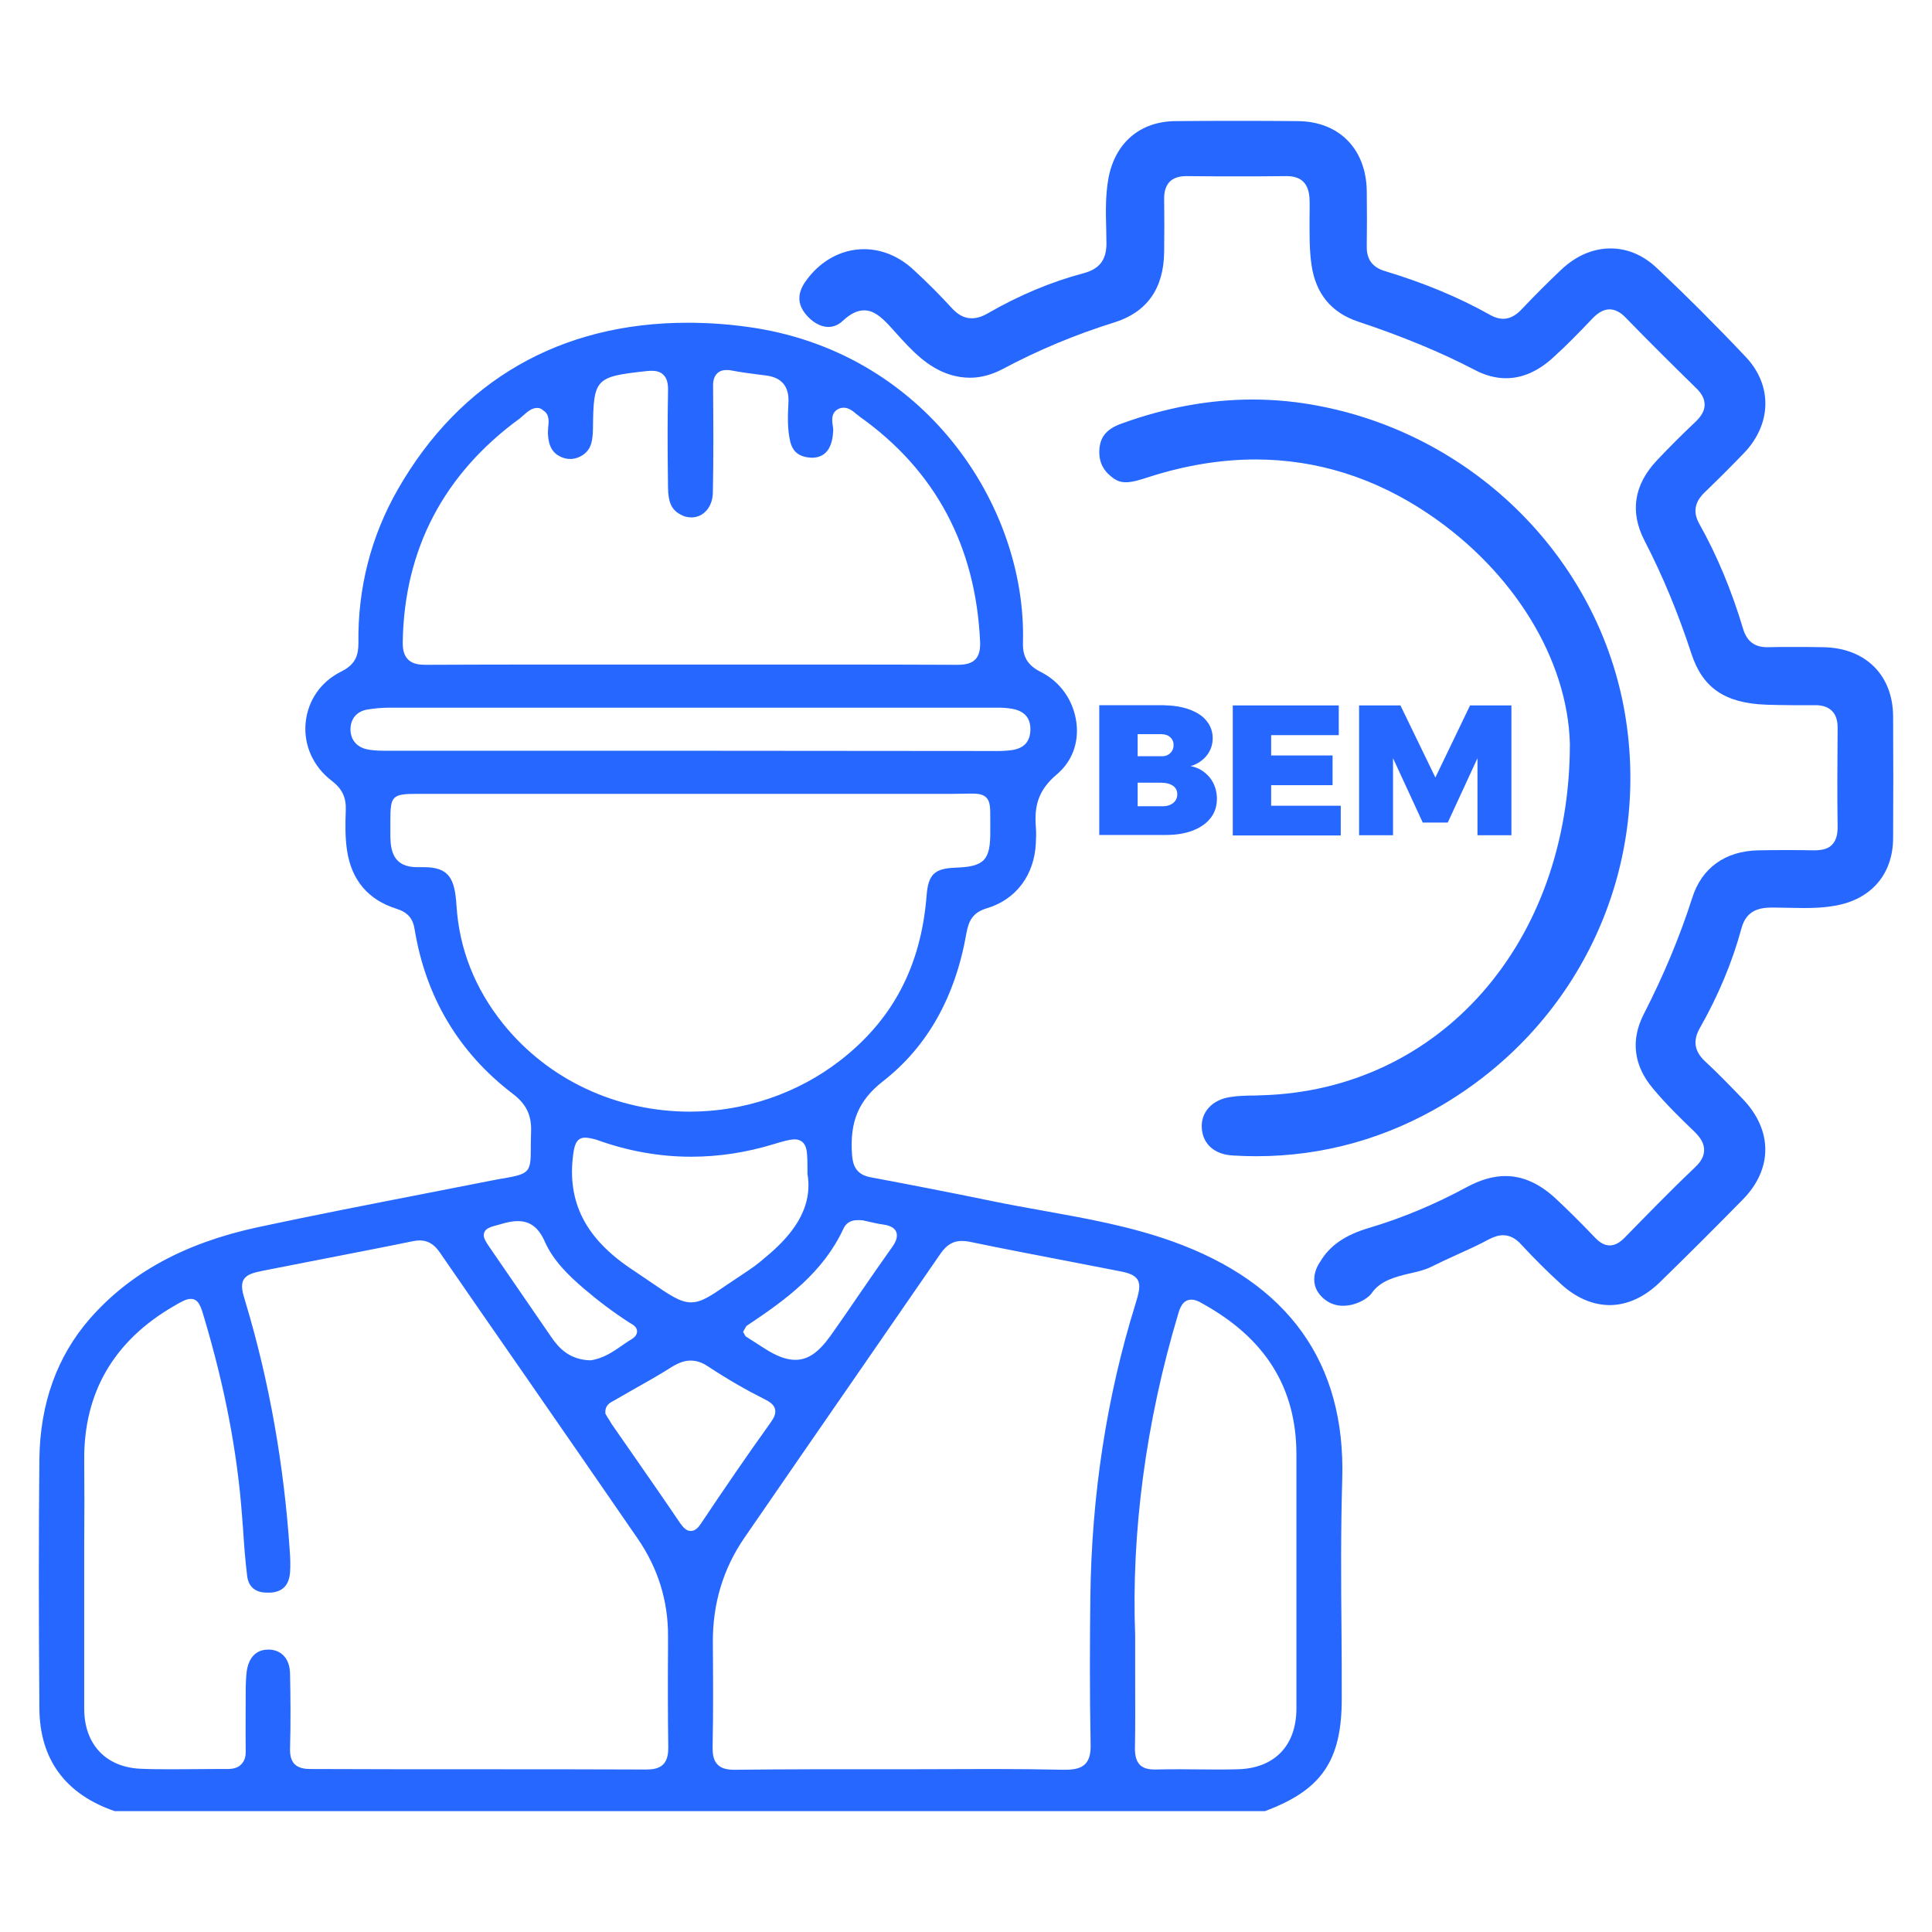 <?xml version="1.0" encoding="utf-8"?>
<!-- Generator: Adobe Illustrator 27.5.0, SVG Export Plug-In . SVG Version: 6.00 Build 0)  -->
<svg version="1.1" id="Layer_1" xmlns="http://www.w3.org/2000/svg" xmlns:xlink="http://www.w3.org/1999/xlink" x="0px" y="0px"
	 width="78px" height="78px" viewBox="0 0 78 78" style="enable-background:new 0 0 78 78;" xml:space="preserve">
<style type="text/css">
	.st0{fill:none;stroke:#4569A1;stroke-width:3;stroke-miterlimit:10;}
	.st1{fill:#2668FF;stroke:#2668FF;stroke-width:0.536;stroke-miterlimit:10;}
	.st2{fill:#2668FF;stroke:#2668FF;stroke-width:0.5;stroke-miterlimit:10;}
	.st3{clip-path:url(#SVGID_00000024699631325489716850000011652956600206416573_);}
	.st4{fill:#2668FF;stroke:#2668FF;stroke-width:0.8;stroke-miterlimit:10;}
	.st5{fill:#2668FF;stroke:#2668FF;stroke-width:0.913;stroke-miterlimit:10;}
	.st6{fill:#2668FF;}
	.st7{fill:#2668FF;stroke:#2668FF;stroke-width:0.3;stroke-miterlimit:10;}
	.st8{fill:#2668FF;stroke:#2668FF;stroke-width:0.7;stroke-miterlimit:10;}
	.st9{fill:none;stroke:#000000;stroke-width:0.996;stroke-miterlimit:10;}
	.st10{fill:none;stroke:#000000;stroke-width:0.852;stroke-miterlimit:10;}
	.st11{fill:#2668FF;stroke:#2668FF;stroke-width:0.507;stroke-miterlimit:10;}
	.st12{fill:#2668FF;stroke:#2668FF;stroke-width:0.542;stroke-miterlimit:10;}
</style>
<g>
	<g>
		<path class="st6" d="M48.01,28.64c0.3,0.11,0.54,0.26,0.7,0.46c0.16,0.2,0.25,0.43,0.25,0.7c0,0.26-0.08,0.5-0.24,0.7
			c-0.16,0.2-0.38,0.35-0.65,0.43c0.32,0.06,0.57,0.22,0.77,0.46c0.19,0.24,0.29,0.53,0.29,0.86c0,0.29-0.08,0.55-0.25,0.77
			c-0.17,0.22-0.41,0.39-0.72,0.51c-0.31,0.12-0.67,0.18-1.09,0.18h-2.69v-5.24h2.57C47.36,28.48,47.71,28.53,48.01,28.64z
			 M47.24,30.41c0.09-0.08,0.14-0.19,0.14-0.33c0-0.14-0.05-0.24-0.14-0.32c-0.09-0.08-0.21-0.12-0.37-0.12h-0.94v0.89h0.94
			C47.02,30.54,47.15,30.5,47.24,30.41z M47.35,32.43c0.12-0.09,0.18-0.21,0.18-0.37c0-0.14-0.06-0.26-0.18-0.34
			c-0.12-0.08-0.28-0.12-0.48-0.12h-0.94v0.95h0.94C47.07,32.56,47.23,32.52,47.35,32.43z"/>
		<path class="st6" d="M49.76,28.48h4.29v1.2h-2.73v0.82h2.48v1.2h-2.48v0.83h2.81v1.2h-4.36V28.48z"/>
		<path class="st6" d="M54.87,28.48h1.67l1.41,2.91l1.4-2.91h1.67v5.24h-1.37v-3.11l-1.2,2.6h-1.01l-1.2-2.6v3.11h-1.37V28.48z"/>
	</g>
	<path class="st6" d="M4.63,73.12c-1.98-0.68-3.03-2.08-3.04-4.16c-0.03-3.83-0.03-7.03,0-10.07c0.03-2.22,0.71-4.12,2.02-5.63
		c1.62-1.86,3.83-3.07,6.78-3.71c2.28-0.49,4.61-0.94,6.86-1.38l2.55-0.5c0.22-0.04,0.4-0.08,0.56-0.1c1-0.18,1.07-0.25,1.07-1.18
		c0-0.18,0-0.4,0.01-0.68c0.03-0.68-0.19-1.14-0.75-1.56c-2.17-1.66-3.5-3.89-3.95-6.63c-0.07-0.45-0.29-0.69-0.73-0.83
		c-1.15-0.36-1.82-1.16-2-2.36c-0.08-0.53-0.07-1.09-0.05-1.62c0.02-0.52-0.15-0.87-0.57-1.19c-0.75-0.57-1.14-1.45-1.05-2.35
		c0.09-0.89,0.61-1.65,1.44-2.06c0.58-0.29,0.69-0.66,0.69-1.15c-0.03-2.22,0.51-4.31,1.59-6.2c2.52-4.4,6.57-6.73,11.7-6.73
		c0.77,0,1.56,0.05,2.37,0.16c7.18,0.95,11.32,7.22,11.17,12.74c-0.02,0.59,0.19,0.93,0.72,1.2c0.8,0.4,1.33,1.17,1.44,2.06
		c0.1,0.82-0.19,1.57-0.8,2.08c-0.78,0.66-0.9,1.32-0.84,2.12c0.02,0.21,0.01,0.43,0,0.65c-0.06,1.29-0.8,2.28-1.98,2.63
		c-0.57,0.17-0.73,0.51-0.82,0.99c-0.45,2.59-1.58,4.6-3.38,6c-0.98,0.77-1.34,1.63-1.24,2.97c0.03,0.4,0.15,0.79,0.75,0.9
		c1.6,0.3,3.2,0.61,4.8,0.94c0.72,0.15,1.45,0.28,2.17,0.41c1.73,0.31,3.51,0.63,5.19,1.23c4.71,1.68,7.02,4.91,6.88,9.61
		c-0.06,2.03-0.05,4.09-0.03,6.09c0.01,0.93,0.01,1.85,0.01,2.78c0,2.49-0.81,3.68-3.1,4.53H4.63z M40.08,71.42
		c0.97,0,1.93,0.01,2.9,0.03c0,0,0,0,0.01,0c0.42,0,0.66-0.07,0.82-0.23c0.21-0.21,0.23-0.54,0.22-0.84
		c-0.04-2.12-0.03-4.17-0.01-5.9c0.05-4.12,0.66-8.1,1.82-11.83c0.14-0.46,0.22-0.75,0.09-0.98c-0.14-0.23-0.44-0.3-0.94-0.39
		l-1.7-0.33c-1.39-0.27-2.77-0.53-4.16-0.82c-0.11-0.02-0.2-0.03-0.3-0.03c-0.35,0-0.61,0.16-0.85,0.5
		c-1.07,1.55-2.14,3.1-3.21,4.65c-1.58,2.28-3.15,4.56-4.72,6.84c-0.86,1.25-1.28,2.67-1.27,4.22c0.01,1.35,0.02,2.79-0.01,4.22
		c0,0.23,0.01,0.52,0.2,0.71c0.15,0.15,0.36,0.21,0.68,0.21c1.06-0.01,2.09-0.02,3.12-0.02l3.62,0L40.08,71.42z M19.33,71.43
		c2.25,0,4.5,0,6.75,0.01l0,0c0.23,0,0.51-0.02,0.7-0.21c0.18-0.19,0.2-0.47,0.2-0.67c-0.02-1.37-0.02-2.75-0.01-4.12l0-0.37
		c0.01-1.44-0.41-2.77-1.23-3.96c-1.51-2.19-3.02-4.38-4.54-6.57c-1.15-1.66-2.3-3.31-3.44-4.97c-0.16-0.23-0.39-0.49-0.82-0.49
		c-0.08,0-0.17,0.01-0.27,0.03c-1.21,0.25-2.42,0.48-3.64,0.72c-0.78,0.15-1.57,0.31-2.35,0.46c-0.44,0.09-0.71,0.15-0.84,0.37
		c-0.13,0.22-0.06,0.5,0.08,0.94c0.95,3.17,1.55,6.55,1.78,10.04c0.02,0.28,0.03,0.57,0.01,0.84c-0.04,0.52-0.3,0.79-0.8,0.82
		l-0.12,0c-0.47,0-0.75-0.22-0.81-0.66C9.9,63,9.85,62.33,9.81,61.69l-0.04-0.51c-0.19-2.55-0.69-5.17-1.53-7.99
		c-0.13-0.44-0.22-0.75-0.54-0.75c-0.17,0-0.36,0.1-0.68,0.29c-2.42,1.4-3.64,3.49-3.62,6.21c0.01,1.11,0.01,2.22,0,3.33l0,3.07
		c0,1.22,0,2.44,0,3.67c0.01,1.42,0.88,2.34,2.28,2.4c0.44,0.02,0.89,0.02,1.33,0.02l1.64-0.01l0.52,0c0.27,0,0.45-0.06,0.57-0.19
		c0.13-0.13,0.19-0.31,0.18-0.56c-0.01-0.8,0-1.61,0-2.41c0-0.26,0.01-0.52,0.04-0.78c0.08-0.57,0.39-0.88,0.86-0.88l0.09,0
		c0.49,0.04,0.79,0.4,0.8,0.97c0.02,0.96,0.03,1.99,0,3.01c-0.01,0.3,0.05,0.5,0.18,0.64c0.18,0.18,0.45,0.2,0.66,0.2
		C14.83,71.43,17.08,71.43,19.33,71.43z M48.1,52.47c-0.37,0-0.48,0.39-0.54,0.6c-1.3,4.34-1.89,8.82-1.73,12.96l0,1.58
		c0,1.12,0.01,2.05-0.01,2.98c0,0.3,0.06,0.51,0.19,0.65c0.13,0.14,0.33,0.2,0.62,0.2c0.38-0.01,0.72-0.01,1.05-0.01l1.43,0.01
		c0.29,0,0.57,0,0.85-0.01c1.48-0.03,2.37-0.94,2.38-2.43c0-2.52,0-5.03,0-7.55l0-2.72c0-2.69-1.24-4.69-3.79-6.1
		C48.37,52.52,48.23,52.47,48.1,52.47z M27.88,54.93c-0.23,0-0.46,0.08-0.73,0.24c-0.55,0.35-1.12,0.67-1.69,0.99l-0.68,0.39
		c-0.15,0.08-0.35,0.18-0.34,0.47l0,0.05l0.08,0.14c0.06,0.09,0.12,0.19,0.18,0.29l0.8,1.15c0.65,0.94,1.31,1.88,1.95,2.83
		c0.12,0.17,0.25,0.33,0.44,0.33h0c0.19,0,0.32-0.16,0.43-0.33c0.87-1.3,1.81-2.68,2.78-4.03c0.13-0.18,0.24-0.37,0.19-0.56
		c-0.05-0.2-0.24-0.31-0.46-0.42c-0.68-0.34-1.4-0.75-2.24-1.3C28.34,55,28.11,54.93,27.88,54.93z M20.9,49.3
		c-0.16,0-0.35,0.03-0.57,0.09l-0.14,0.04c-0.38,0.1-0.57,0.15-0.64,0.33c-0.07,0.18,0.04,0.34,0.28,0.69l2.42,3.52
		c0.31,0.46,0.75,0.93,1.59,0.95c0.51-0.07,0.92-0.35,1.32-0.63c0.12-0.08,0.23-0.16,0.35-0.23c0.14-0.09,0.21-0.19,0.21-0.31
		c0-0.18-0.18-0.28-0.29-0.34c-0.7-0.45-1.3-0.91-1.85-1.38c-0.62-0.53-1.23-1.12-1.57-1.87C21.75,49.56,21.41,49.3,20.9,49.3z
		 M34.61,49.26c-0.33,0-0.49,0.19-0.56,0.35c-0.82,1.76-2.3,2.85-3.88,3.9l-0.03,0.02l-0.05,0.08l-0.09,0.16l0.1,0.18l0.75,0.48
		c0.51,0.33,0.9,0.47,1.26,0.47c0.51,0,0.93-0.29,1.42-0.97c0.39-0.55,0.77-1.1,1.15-1.66c0.44-0.64,0.88-1.28,1.33-1.91
		c0.13-0.18,0.26-0.41,0.17-0.63c-0.09-0.21-0.35-0.27-0.57-0.3c-0.16-0.02-0.31-0.06-0.46-0.09c-0.1-0.02-0.21-0.05-0.31-0.07
		C34.75,49.26,34.68,49.26,34.61,49.26z M23.62,45.93c-0.39,0-0.44,0.4-0.48,0.69c-0.25,1.91,0.5,3.38,2.36,4.62
		c0.27,0.18,0.5,0.34,0.71,0.48c0.83,0.57,1.25,0.86,1.69,0.86c0.41,0,0.78-0.25,1.45-0.71c0.25-0.17,0.55-0.37,0.91-0.61
		c0.29-0.19,0.55-0.42,0.81-0.64c0.78-0.68,1.78-1.75,1.53-3.22c0-0.45,0-0.77-0.04-0.98c-0.06-0.28-0.22-0.42-0.48-0.42
		c-0.2,0-0.47,0.08-0.87,0.2c-1.12,0.34-2.22,0.5-3.31,0.5c-1.28,0-2.57-0.23-3.83-0.69C23.84,45.95,23.72,45.93,23.62,45.93z
		 M17.11,35.01c1.04,0,1.25,0.48,1.32,1.55c0.11,1.76,0.75,3.36,1.88,4.77c1.82,2.26,4.57,3.55,7.55,3.55
		c2.18,0,4.33-0.73,6.04-2.05c2.14-1.65,3.29-3.83,3.51-6.69c0.07-0.84,0.32-1.08,1.17-1.11c1.16-0.04,1.41-0.3,1.4-1.48l0-0.38
		c0-0.53,0.01-0.8-0.16-0.97c-0.15-0.15-0.37-0.16-0.63-0.16l-0.69,0.01c-1.55,0-10.64,0-10.64,0l-11.01,0
		c-1.01,0-1.09,0.08-1.09,1.06l0,0.11c0,0.19,0,0.38,0,0.56c0.01,0.61,0.15,1.23,1.08,1.23L17.11,35.01z M40.31,30.32
		c0.09,0,0.17,0,0.26-0.01c0.35-0.02,1-0.06,1.03-0.82c0.03-0.82-0.68-0.88-1.03-0.91c-0.11-0.01-0.23-0.01-0.34-0.01l-24.45,0
		c-0.37,0-0.68,0.03-0.97,0.08c-0.42,0.08-0.66,0.38-0.66,0.8c0,0.41,0.25,0.71,0.66,0.8c0.28,0.06,0.58,0.06,0.84,0.06l12.22,0
		L40.31,30.32z M21.69,16.47c-0.23,0-0.4,0.16-0.56,0.3c-0.05,0.04-0.09,0.08-0.14,0.12c-3.07,2.24-4.66,5.27-4.73,9
		c-0.01,0.35,0.06,0.58,0.21,0.73c0.19,0.2,0.49,0.22,0.73,0.22c1.77-0.01,3.53-0.01,5.28-0.01l10.68,0c1.83,0,3.66,0,5.48,0.01
		c0,0,0,0,0,0c0.27,0,0.56-0.03,0.74-0.22c0.14-0.15,0.2-0.37,0.19-0.69c-0.17-3.87-1.8-6.93-4.85-9.1
		c-0.04-0.03-0.08-0.07-0.13-0.1c-0.15-0.13-0.32-0.27-0.53-0.27c-0.08,0-0.16,0.02-0.23,0.06c-0.28,0.15-0.24,0.46-0.21,0.66
		c0.01,0.06,0.02,0.13,0.02,0.19c-0.02,0.51-0.18,1.11-0.86,1.11c-0.52-0.02-0.78-0.24-0.88-0.67c-0.11-0.48-0.1-0.97-0.07-1.55
		c0.04-0.64-0.26-1.02-0.9-1.1l-0.32-0.04c-0.36-0.05-0.71-0.09-1.06-0.16c-0.09-0.02-0.16-0.02-0.23-0.02
		c-0.16,0-0.28,0.05-0.37,0.14c-0.15,0.15-0.17,0.37-0.16,0.58c0.01,1.41,0.02,2.82-0.01,4.23c-0.01,0.58-0.38,1-0.87,1
		c-0.16,0-0.31-0.04-0.46-0.13c-0.34-0.19-0.47-0.49-0.48-1.05l-0.01-0.88c-0.01-1-0.01-2,0.01-3.01c0.01-0.34-0.04-0.54-0.18-0.68
		c-0.15-0.16-0.36-0.17-0.51-0.17c-0.07,0-0.16,0.01-0.25,0.02c-1.99,0.22-2.07,0.31-2.09,2.28c-0.01,0.47-0.04,0.85-0.41,1.1
		c-0.17,0.11-0.34,0.16-0.51,0.16c-0.13,0-0.26-0.03-0.39-0.09c-0.33-0.16-0.49-0.44-0.51-0.95c0-0.07,0.01-0.15,0.01-0.23
		c0.03-0.23,0.06-0.54-0.2-0.69C21.85,16.49,21.77,16.47,21.69,16.47z"/>
	<path class="st6" d="M55.37,52.22c0.35-0.51,0.93-0.66,1.51-0.8c0.31-0.07,0.63-0.14,0.89-0.27c0.34-0.17,0.69-0.33,1.04-0.49
		c0.44-0.2,0.87-0.39,1.29-0.62c0.21-0.11,0.4-0.17,0.58-0.17c0.27,0,0.51,0.12,0.75,0.39c0.51,0.55,1.04,1.08,1.59,1.58
		c0.61,0.56,1.29,0.85,1.97,0.85c0.7,0,1.4-0.32,2.01-0.91c1.14-1.11,2.26-2.23,3.37-3.36c1.2-1.23,1.2-2.78,0-4.04
		c-0.5-0.52-1-1.04-1.53-1.53c-0.44-0.41-0.5-0.84-0.21-1.35c0.74-1.3,1.31-2.66,1.68-4.03c0.2-0.73,0.73-0.83,1.25-0.83
		c0.21,0,1.04,0.02,1.25,0.02c0.36,0,0.83-0.01,1.31-0.1c1.43-0.26,2.3-1.27,2.31-2.71c0.01-1.64,0.01-3.29,0-4.93
		c-0.01-1.67-1.12-2.76-2.81-2.79c-0.42-0.01-0.83-0.01-1.25-0.01c-0.33,0-0.67,0-1.03,0.01c-0.5,0-0.81-0.24-0.96-0.72
		c-0.46-1.55-1.06-2.99-1.78-4.27c-0.34-0.61-0.03-1.02,0.23-1.27c0.54-0.52,1.07-1.05,1.59-1.59c1.11-1.17,1.14-2.72,0.07-3.86
		c-1.17-1.24-2.38-2.45-3.6-3.6c-0.55-0.52-1.19-0.79-1.87-0.79c-0.71,0-1.4,0.3-1.99,0.86c-0.54,0.51-1.07,1.04-1.59,1.59
		c-0.16,0.17-0.41,0.39-0.75,0.39c-0.17,0-0.34-0.05-0.52-0.15c-1.28-0.72-2.68-1.3-4.27-1.78c-0.49-0.15-0.73-0.47-0.72-0.99
		c0.01-0.75,0.01-1.5,0-2.25c-0.03-1.69-1.12-2.8-2.79-2.81c-0.81-0.01-1.61-0.01-2.42-0.01c-0.84,0-1.67,0-2.51,0.01
		c-1.43,0.01-2.44,0.87-2.71,2.31c-0.12,0.67-0.11,1.36-0.09,2.03c0,0.2,0.01,0.4,0.01,0.6c0,0.66-0.28,1.03-0.92,1.2
		c-1.32,0.35-2.62,0.9-3.87,1.62c-0.24,0.14-0.45,0.2-0.65,0.2c-0.3,0-0.56-0.14-0.83-0.44c-0.43-0.47-0.91-0.96-1.52-1.52
		c-0.58-0.54-1.28-0.83-2-0.83c-0.91,0-1.77,0.47-2.35,1.29c-0.38,0.53-0.34,1.01,0.12,1.47c0.24,0.24,0.53,0.38,0.79,0.38
		c0.21,0,0.41-0.08,0.59-0.25c0.31-0.29,0.59-0.42,0.86-0.42c0.36,0,0.66,0.24,0.99,0.59l0.29,0.32c0.65,0.72,1.27,1.4,2.2,1.69
		c0.26,0.08,0.53,0.12,0.79,0.12c0.44,0,0.88-0.12,1.32-0.35c1.44-0.77,2.96-1.4,4.5-1.88c1.32-0.41,2-1.36,2.02-2.84
		c0.01-0.72,0.01-1.44,0-2.17C47,7.72,47.07,7.5,47.22,7.34c0.15-0.15,0.37-0.23,0.68-0.23l0,0c0.7,0.01,1.4,0.01,2.11,0.01
		c0.63,0,1.27,0,1.93-0.01c0.61,0,0.91,0.31,0.93,0.95c0.01,0.27,0,0.54,0,0.81c0,0.6-0.01,1.23,0.08,1.83
		c0.17,1.16,0.8,1.92,1.87,2.28c1.8,0.6,3.35,1.24,4.73,1.96c0.42,0.22,0.84,0.33,1.25,0.33c0.66,0,1.3-0.28,1.91-0.84
		c0.52-0.47,1.01-0.97,1.59-1.58c0.23-0.24,0.46-0.36,0.68-0.36c0.22,0,0.44,0.11,0.66,0.34c0.93,0.96,1.88,1.9,2.83,2.83
		c0.24,0.23,0.35,0.45,0.35,0.68c0,0.24-0.13,0.47-0.4,0.72c-0.52,0.49-1.03,1-1.53,1.53c-0.93,0.99-1.09,2.08-0.5,3.23
		c0.74,1.43,1.36,2.93,1.9,4.58c0.45,1.37,1.35,1.99,3.01,2.05c0.35,0.01,0.7,0.02,1.04,0.02l0.96,0c0.29,0,0.51,0.08,0.66,0.23
		c0.16,0.16,0.23,0.38,0.23,0.69c-0.01,1.34-0.02,2.67,0,4.01c0,0.31-0.07,0.54-0.22,0.7c-0.15,0.16-0.38,0.23-0.74,0.23
		c0,0,0,0,0,0c-0.35-0.01-0.71-0.01-1.06-0.01c-0.4,0-0.79,0-1.19,0.01c-1.33,0.03-2.28,0.71-2.66,1.92
		c-0.49,1.53-1.13,3.08-1.97,4.72c-0.52,1.03-0.39,2.06,0.38,2.97c0.53,0.64,1.14,1.23,1.66,1.73c0.29,0.28,0.41,0.51,0.41,0.76
		c0,0.24-0.12,0.47-0.38,0.71c-1,0.95-1.98,1.96-2.83,2.83c-0.21,0.21-0.4,0.31-0.6,0.31c-0.2,0-0.39-0.1-0.59-0.31
		c-0.63-0.66-1.12-1.14-1.59-1.58c-0.66-0.61-1.33-0.91-2.03-0.91c-0.5,0-1.01,0.15-1.57,0.45c-1.27,0.69-2.61,1.25-3.96,1.65
		c-0.94,0.28-1.57,0.71-1.95,1.36c0,0-0.61,0.8,0.11,1.46C54.14,53.07,55.16,52.52,55.37,52.22z"/>
	<path class="st6" d="M50.72,46.68c-0.31,0-0.63-0.01-0.95-0.03c-0.73-0.04-1.2-0.45-1.25-1.09c-0.05-0.65,0.41-1.16,1.15-1.27
		c0.32-0.05,0.65-0.06,0.98-0.06l0.27-0.01c7.22-0.2,12.46-6.17,12.46-14.19c-0.09-3.41-2.27-6.96-5.69-9.27
		c-2.17-1.47-4.53-2.21-7-2.21c-1.37,0-2.8,0.23-4.25,0.69c-0.4,0.13-0.71,0.23-0.98,0.23c-0.2,0-0.36-0.05-0.52-0.17
		c-0.43-0.31-0.6-0.7-0.55-1.21c0.05-0.49,0.32-0.79,0.92-1c1.77-0.64,3.54-0.96,5.26-0.96c0.91,0,1.83,0.09,2.74,0.27
		c6.29,1.23,11.23,6.21,12.29,12.39c1.07,6.26-1.77,12.44-7.25,15.75C56.01,45.95,53.43,46.68,50.72,46.68z"/>
</g>
</svg>
